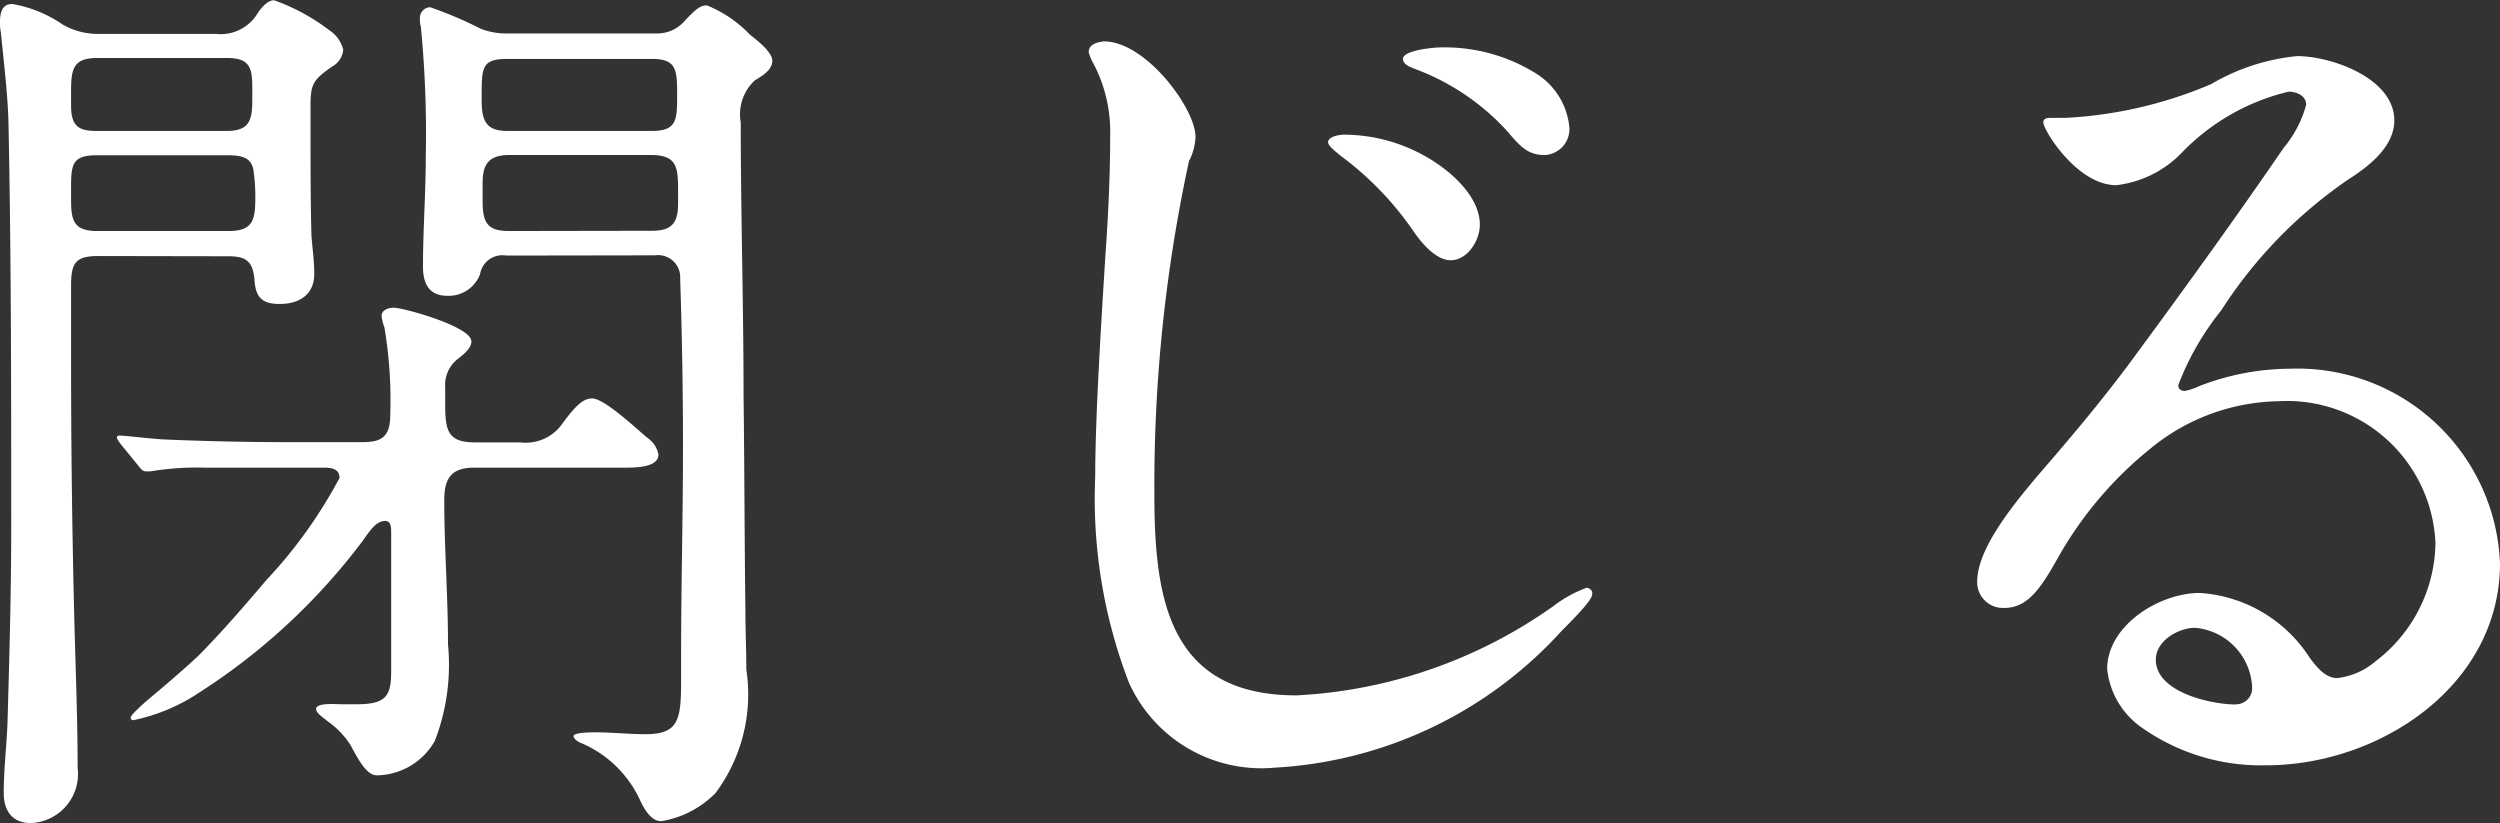 <svg xmlns="http://www.w3.org/2000/svg" width="42.768" height="14.08" viewBox="0 0 42.768 14.08">
  <rect x="0" y="0" width="42.768" height="14.08" fill="#333333" stroke="none"/>
  <path id="パス_47716" data-name="パス 47716" d="M5.52-8.608c.3,0,.416.08.448.384.016.3.112.432.432.432.336,0,.592-.16.592-.512,0-.224-.032-.448-.048-.656-.016-.592-.016-1.184-.016-2.192,0-.4.032-.464.368-.7a.368.368,0,0,0,.192-.288.556.556,0,0,0-.24-.336,3.482,3.482,0,0,0-.944-.512c-.1,0-.192.1-.272.208a.737.737,0,0,1-.72.368h-2a1.21,1.21,0,0,1-.624-.16,2.149,2.149,0,0,0-.864-.352c-.176,0-.208.16-.208.3a.779.779,0,0,0,.016.192c.048.5.112,1.008.128,1.5.048,2.256.048,4.656.048,6.976,0,1.1-.032,2.224-.064,3.344C1.728-.224,1.68.176,1.68.576c0,.3.144.512.464.512a.84.84,0,0,0,.8-.944C2.944-.8,2.9-1.76,2.88-2.7,2.848-4.08,2.832-5.44,2.832-6.816V-8.1c0-.384.064-.512.464-.512Zm7.3-.016a.379.379,0,0,1,.432.4q.048,1.44.048,2.88c0,1.184-.032,2.368-.032,3.568v.4c0,.688-.032.944-.608.944-.288,0-.576-.032-.864-.032-.048,0-.368,0-.368.064,0,.048.08.1.112.112A1.942,1.942,0,0,1,12.576.72c.064.128.176.336.352.336a1.685,1.685,0,0,0,.928-.48,2.828,2.828,0,0,0,.528-2.112c0-.32-.016-.656-.016-.992-.016-1.232-.016-2.464-.032-3.712,0-1.552-.048-3.1-.048-4.656a.792.792,0,0,1,.24-.72c.128-.08.3-.176.3-.336,0-.1-.112-.24-.384-.448a2.092,2.092,0,0,0-.736-.5c-.112,0-.192.064-.4.288a.615.615,0,0,1-.464.192H10.32a1.213,1.213,0,0,1-.48-.08,6.832,6.832,0,0,0-.864-.368.181.181,0,0,0-.176.192.443.443,0,0,0,.016.144A18.941,18.941,0,0,1,8.9-10.32c0,.624-.048,1.264-.048,1.888,0,.288.1.5.416.5a.573.573,0,0,0,.56-.368.387.387,0,0,1,.448-.32ZM3.264-10.752c-.3,0-.432-.08-.432-.432v-.24c0-.384.032-.576.448-.576H5.5c.4,0,.432.176.432.528v.176c0,.336-.032.544-.432.544Zm7.024,0c-.368,0-.432-.192-.432-.528v-.128c0-.464.032-.576.448-.576h2.464c.416,0,.432.176.432.608s0,.624-.432.624ZM3.28-9.04c-.384,0-.448-.16-.448-.512v-.272c0-.384.048-.512.448-.512H5.52c.272,0,.4.064.432.256a3.19,3.19,0,0,1,.032.432c0,.384-.016.608-.448.608Zm7.04,0c-.384,0-.448-.16-.448-.528V-9.84c0-.272.048-.5.448-.5h2.432c.432,0,.464.192.464.592v.24c0,.336-.112.464-.448.464ZM7.152-4.992c.128,0,.272.016.272.176A8.074,8.074,0,0,1,6.176-3.072c-.368.432-.752.88-1.168,1.3-.256.24-.576.512-.9.784-.16.144-.256.24-.256.272A.042.042,0,0,0,3.9-.672a3.2,3.2,0,0,0,1.136-.48A10.73,10.73,0,0,0,7.824-3.744c.144-.208.24-.336.384-.336.1,0,.1.128.1.192V-1.52c0,.432-.08.576-.592.576H7.456c-.08,0-.432-.032-.432.08,0,.08.144.16.192.208a1.429,1.429,0,0,1,.4.416c.176.336.3.512.448.512A1.158,1.158,0,0,0,9.056-.32,3.621,3.621,0,0,0,9.28-1.968c0-.832-.064-1.648-.064-2.464,0-.368.112-.56.512-.56h2.608c.256,0,.544-.032.544-.224a.446.446,0,0,0-.192-.288c-.208-.176-.736-.672-.944-.672-.176,0-.32.176-.544.48a.769.769,0,0,1-.688.272H9.744c-.464,0-.512-.192-.512-.656v-.288a.563.563,0,0,1,.192-.464c.144-.112.256-.208.256-.32,0-.256-1.168-.576-1.328-.576-.08,0-.208.032-.208.144a.844.844,0,0,0,.048.192,7.433,7.433,0,0,1,.1,1.5c0,.384-.16.464-.48.464H6.56c-.72,0-1.456-.016-2.176-.048-.24-.016-.624-.064-.72-.064-.016,0-.048,0-.048.032,0,.016.016.048.064.112l.3.368c.064.08.08.1.144.1h.064a4.849,4.849,0,0,1,.928-.064ZM20.24-12.1a.821.821,0,0,0,.08.192,2.5,2.5,0,0,1,.288,1.232c0,.688-.032,1.344-.08,2.032-.08,1.264-.176,2.832-.176,3.808a8.76,8.76,0,0,0,.576,3.52,2.486,2.486,0,0,0,2.5,1.456,7.153,7.153,0,0,0,4.9-2.336c.4-.4.528-.56.528-.64a.1.1,0,0,0-.1-.1,2.2,2.2,0,0,0-.576.32,8.316,8.316,0,0,1-4.384,1.52c-2.192,0-2.432-1.664-2.432-3.44a26.275,26.275,0,0,1,.592-5.7.984.984,0,0,0,.112-.416c0-.48-.848-1.632-1.568-1.632C20.4-12.272,20.24-12.24,20.24-12.1Zm5.376.112c0,.1.128.144.208.176a4.033,4.033,0,0,1,1.584,1.072c.24.288.368.4.64.4a.444.444,0,0,0,.416-.464,1.218,1.218,0,0,0-.592-.944,2.96,2.96,0,0,0-1.648-.432C26.112-12.176,25.616-12.128,25.616-11.984Zm-1.008,1.3c-.08,0-.272.032-.272.128,0,.048.064.112.224.24a5.4,5.4,0,0,1,1.248,1.3c.208.3.432.48.624.48.288,0,.5-.336.5-.608,0-.464-.464-.9-.9-1.152A2.841,2.841,0,0,0,24.608-10.688ZM40.384.1c1.936,0,4-1.36,4-3.456a3.469,3.469,0,0,0-3.6-3.328,4.321,4.321,0,0,0-1.552.3,1.043,1.043,0,0,1-.24.08c-.064,0-.112-.032-.112-.1a4.725,4.725,0,0,1,.736-1.28,7.842,7.842,0,0,1,2.176-2.24c.352-.224.784-.56.784-1.008,0-.72-1.072-1.1-1.664-1.1a3.585,3.585,0,0,0-1.472.48,7.291,7.291,0,0,1-2.48.576H36.7c-.08,0-.128.016-.128.08,0,.128.576,1.072,1.248,1.072A1.856,1.856,0,0,0,38.96-10.4a3.742,3.742,0,0,1,1.808-1.024c.128,0,.3.064.3.224a1.923,1.923,0,0,1-.384.736c-.8,1.168-1.632,2.32-2.48,3.472-.464.64-.976,1.264-1.5,1.872S35.44-3.664,35.44-3.04a.441.441,0,0,0,.464.448c.4,0,.624-.336.912-.848a6.488,6.488,0,0,1,1.6-1.888,3.538,3.538,0,0,1,2.176-.8A2.541,2.541,0,0,1,43.28-3.7,2.586,2.586,0,0,1,42.256-1.68a1.224,1.224,0,0,1-.656.288c-.208,0-.352-.192-.464-.336a2.418,2.418,0,0,0-1.888-1.12c-.7,0-1.584.56-1.584,1.3a1.393,1.393,0,0,0,.576.992A3.54,3.54,0,0,0,40.384.1Zm-.512-1.04c-.432,0-1.376-.208-1.376-.768,0-.32.384-.544.672-.544a1.069,1.069,0,0,1,.976,1.024A.274.274,0,0,1,39.872-.944Z" transform="translate(-1.616 12.992)" fill="#fff"/>
</svg>

